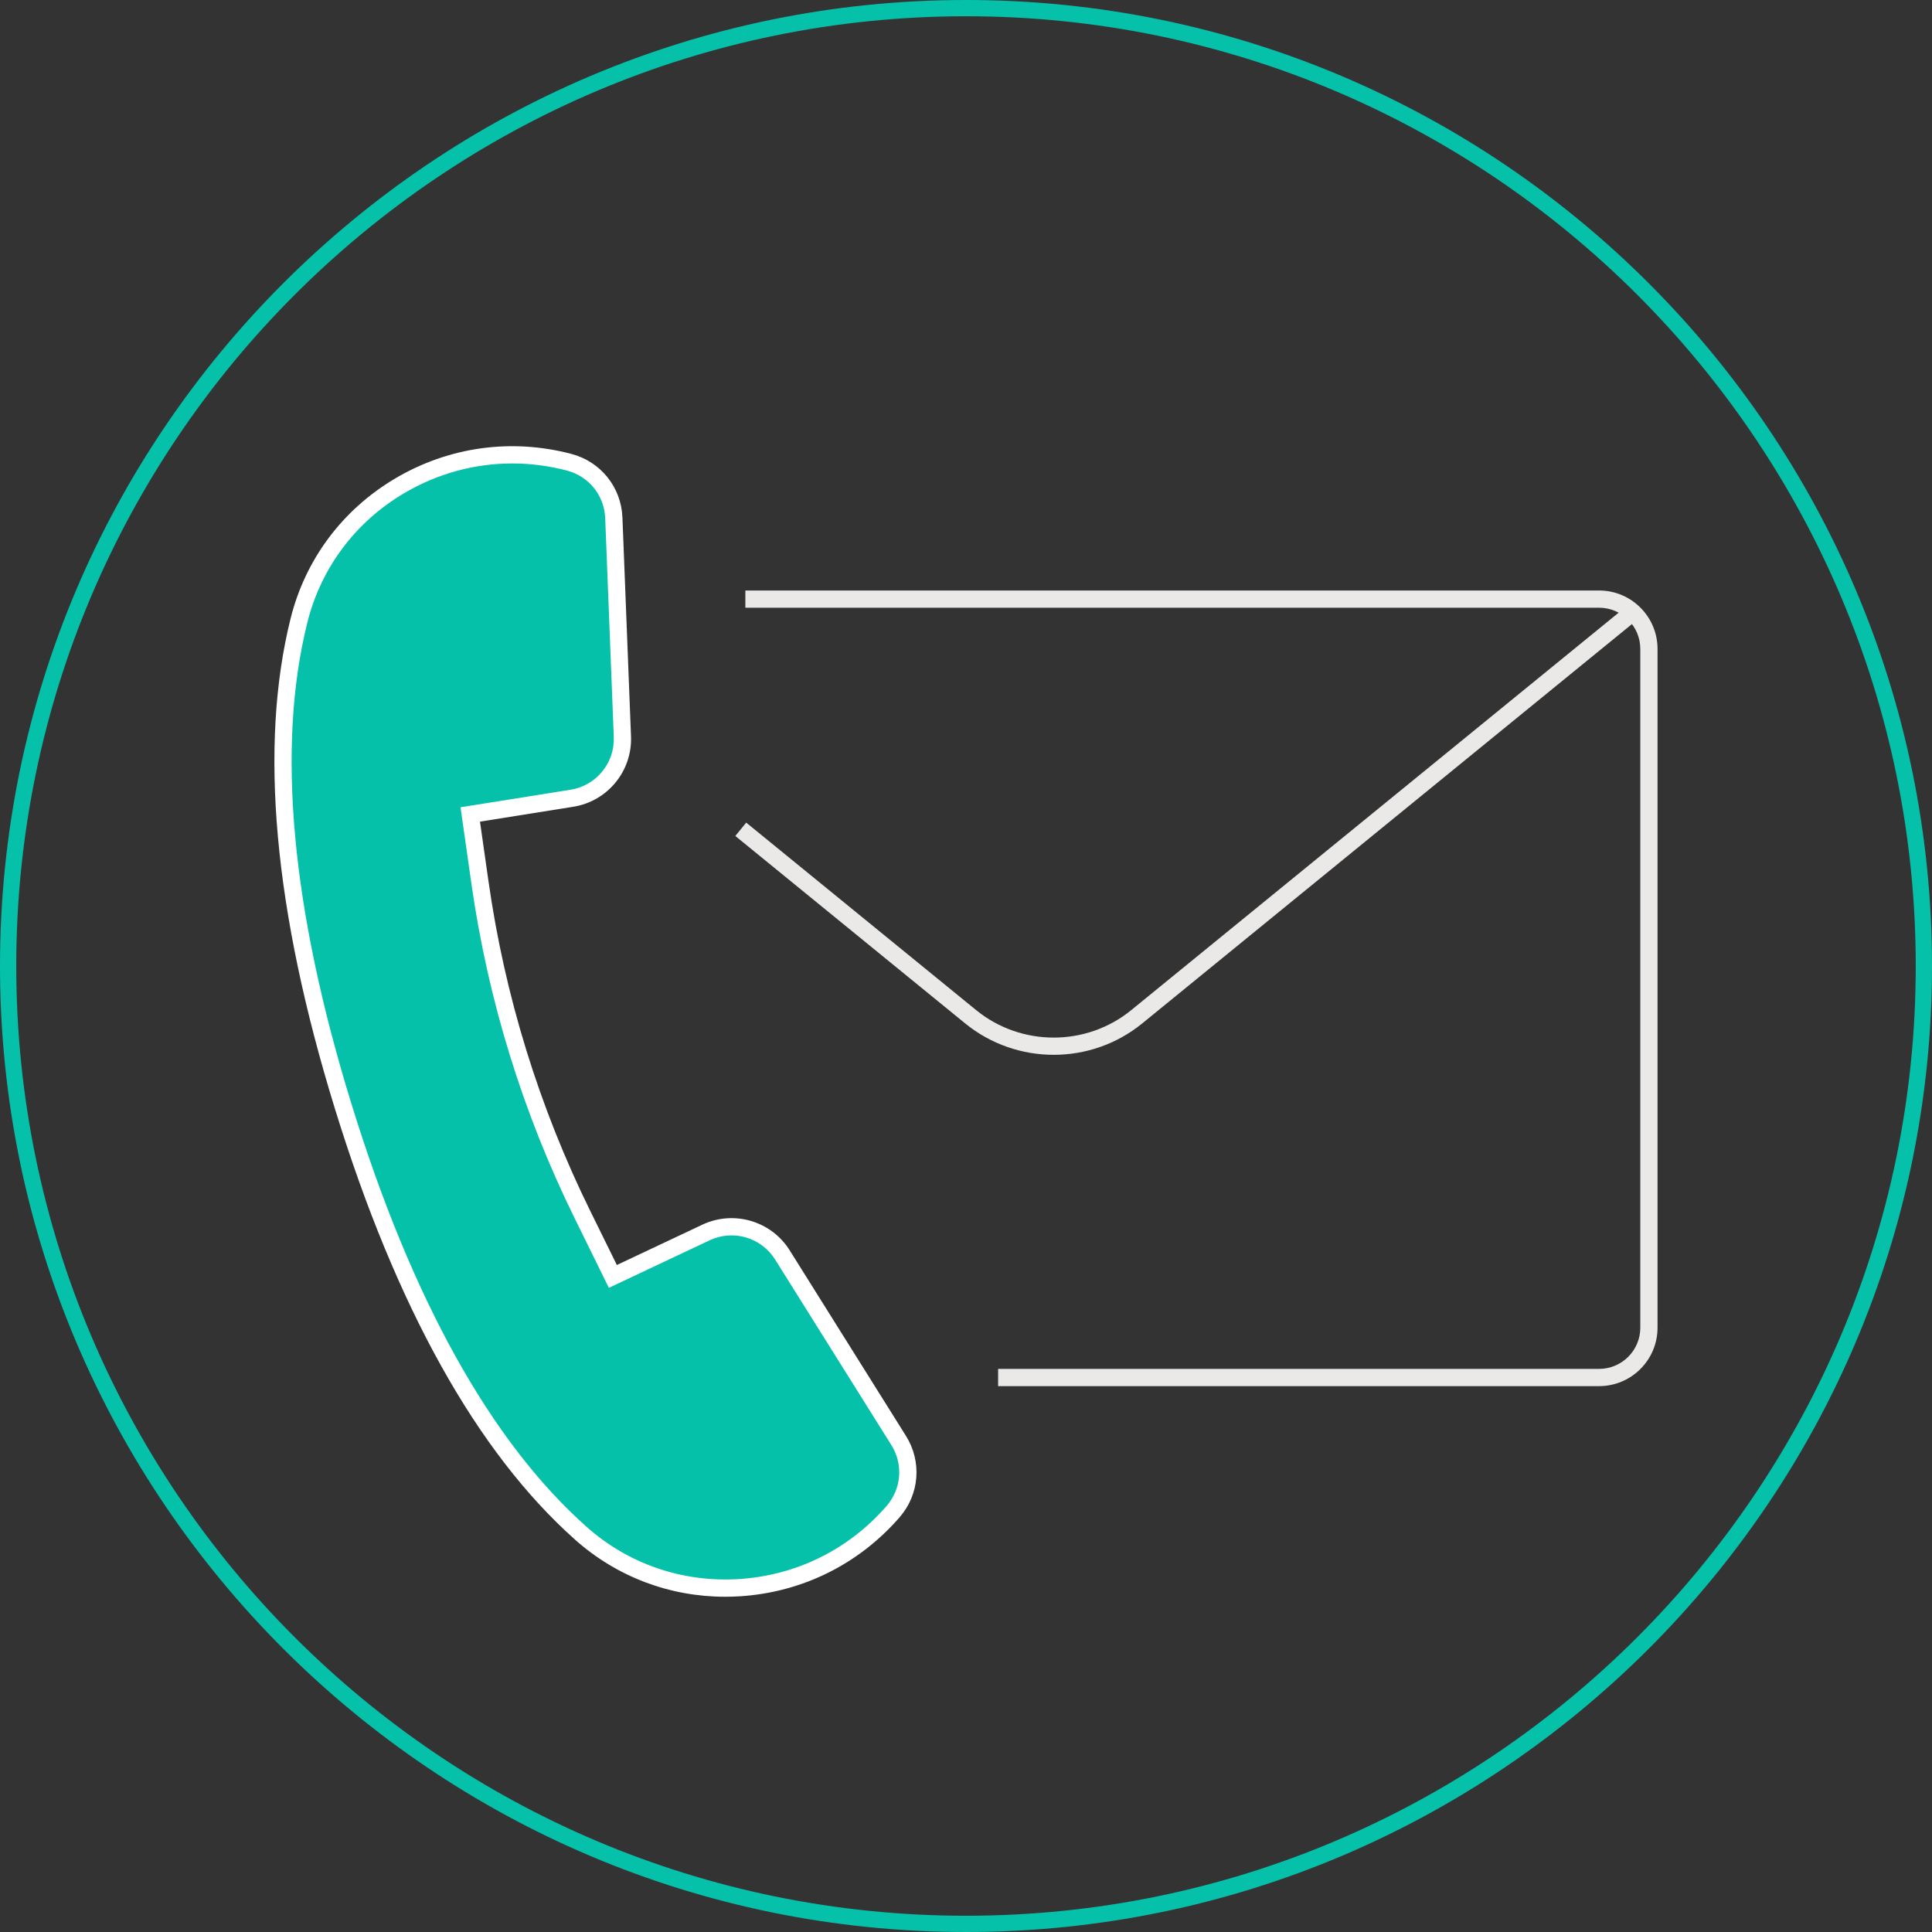 <?xml version="1.0" encoding="UTF-8"?>
<svg xmlns="http://www.w3.org/2000/svg" width="264" height="264" viewBox="0 0 264 264" fill="none">
  <rect x="0" y="0" width="264" height="264" fill="#333333" stroke="none"/>
  <g clip-path="url(#clip0_938_7212)">
    <path d="M132 264C59.214 264 0 204.786 0 132C0 59.214 59.214 0 132 0C204.786 0 264 59.214 264 132C264 204.786 204.786 264 132 264ZM132 2.221C60.44 2.221 2.221 60.44 2.221 132C2.221 203.56 60.44 261.779 132 261.779C203.56 261.779 261.779 203.56 261.779 132C261.779 60.44 203.56 2.221 132 2.221Z" fill="#06C1AA"></path>
    <path d="M218.514 189.409H136.389V187.053H218.514C221.616 187.053 224.141 184.529 224.141 181.427V88.671C224.141 85.569 221.616 83.044 218.514 83.044H101.85V80.689H218.514C222.916 80.689 226.496 84.269 226.496 88.671V181.427C226.496 185.829 222.916 189.409 218.514 189.409Z" fill="#EBE8E8"></path>
    <path d="M143.984 144.136C139.69 144.136 135.398 142.707 131.895 139.852L100.478 114.233L101.966 112.406L133.384 138.026C139.526 143.034 148.442 143.036 154.584 138.026L222.374 82.747L223.862 84.574L156.073 139.852C152.57 142.707 148.278 144.136 143.984 144.136Z" fill="#EBE8E8"></path>
    <path d="M46.909 151.22C37.275 120.014 37.332 98.888 40.857 84.775C44.909 68.556 61.607 58.912 77.775 63.164C81.259 64.08 83.735 67.165 83.876 70.764L85.048 100.67C85.21 104.814 82.249 108.425 78.154 109.078L64.258 111.294L65.588 120.619C67.835 136.378 72.56 151.682 79.587 165.965L83.746 174.418L96.472 168.415C100.223 166.646 104.704 167.959 106.906 171.473L122.797 196.835C124.709 199.887 124.403 203.831 122.042 206.551C111.085 219.178 91.856 220.625 79.367 209.513C68.499 199.843 56.543 182.426 46.909 151.22Z" fill="#06C1AA"></path>
    <path d="M99.094 218.189C91.496 218.189 84.279 215.461 78.584 210.392C65.191 198.475 54.155 178.683 45.784 151.567C37.411 124.451 35.37 101.883 39.715 84.49C41.728 76.427 46.8 69.641 53.998 65.382C61.304 61.054 69.856 59.863 78.074 62.025C82.085 63.079 84.891 66.572 85.053 70.717L86.225 100.624C86.41 105.36 83.02 109.494 78.339 110.24L65.588 112.274L66.754 120.452C68.987 136.112 73.66 151.25 80.644 165.445L84.291 172.857L95.97 167.349C100.258 165.327 105.39 166.833 107.905 170.847L123.796 196.209C125.997 199.725 125.65 204.191 122.931 207.323C117.363 213.74 109.627 217.576 101.153 218.123C100.465 218.167 99.777 218.189 99.094 218.189ZM69.996 63.33C64.839 63.33 59.757 64.71 55.198 67.408C48.547 71.345 43.859 77.614 42 85.061C37.761 102.031 39.791 124.173 48.033 150.873C56.277 177.572 67.082 197.005 80.151 208.632C85.882 213.733 93.272 216.256 101.001 215.773C108.844 215.267 115.999 211.717 121.153 205.78C123.188 203.434 123.448 200.091 121.799 197.459L105.908 172.098C104.024 169.093 100.185 167.966 96.976 169.479L83.201 175.977L78.53 166.485C71.437 152.068 66.691 136.692 64.421 120.786L62.928 110.312L77.969 107.915C81.472 107.356 84.01 104.261 83.871 100.716L82.699 70.809C82.577 67.707 80.478 65.093 77.476 64.303C74.999 63.651 72.489 63.33 69.996 63.33Z" fill="white"></path>
  </g>
  <defs>
    <clipPath id="clip0_938_7212">
      <rect width="264" height="264" fill="white"></rect>
    </clipPath>
  </defs>
</svg>
